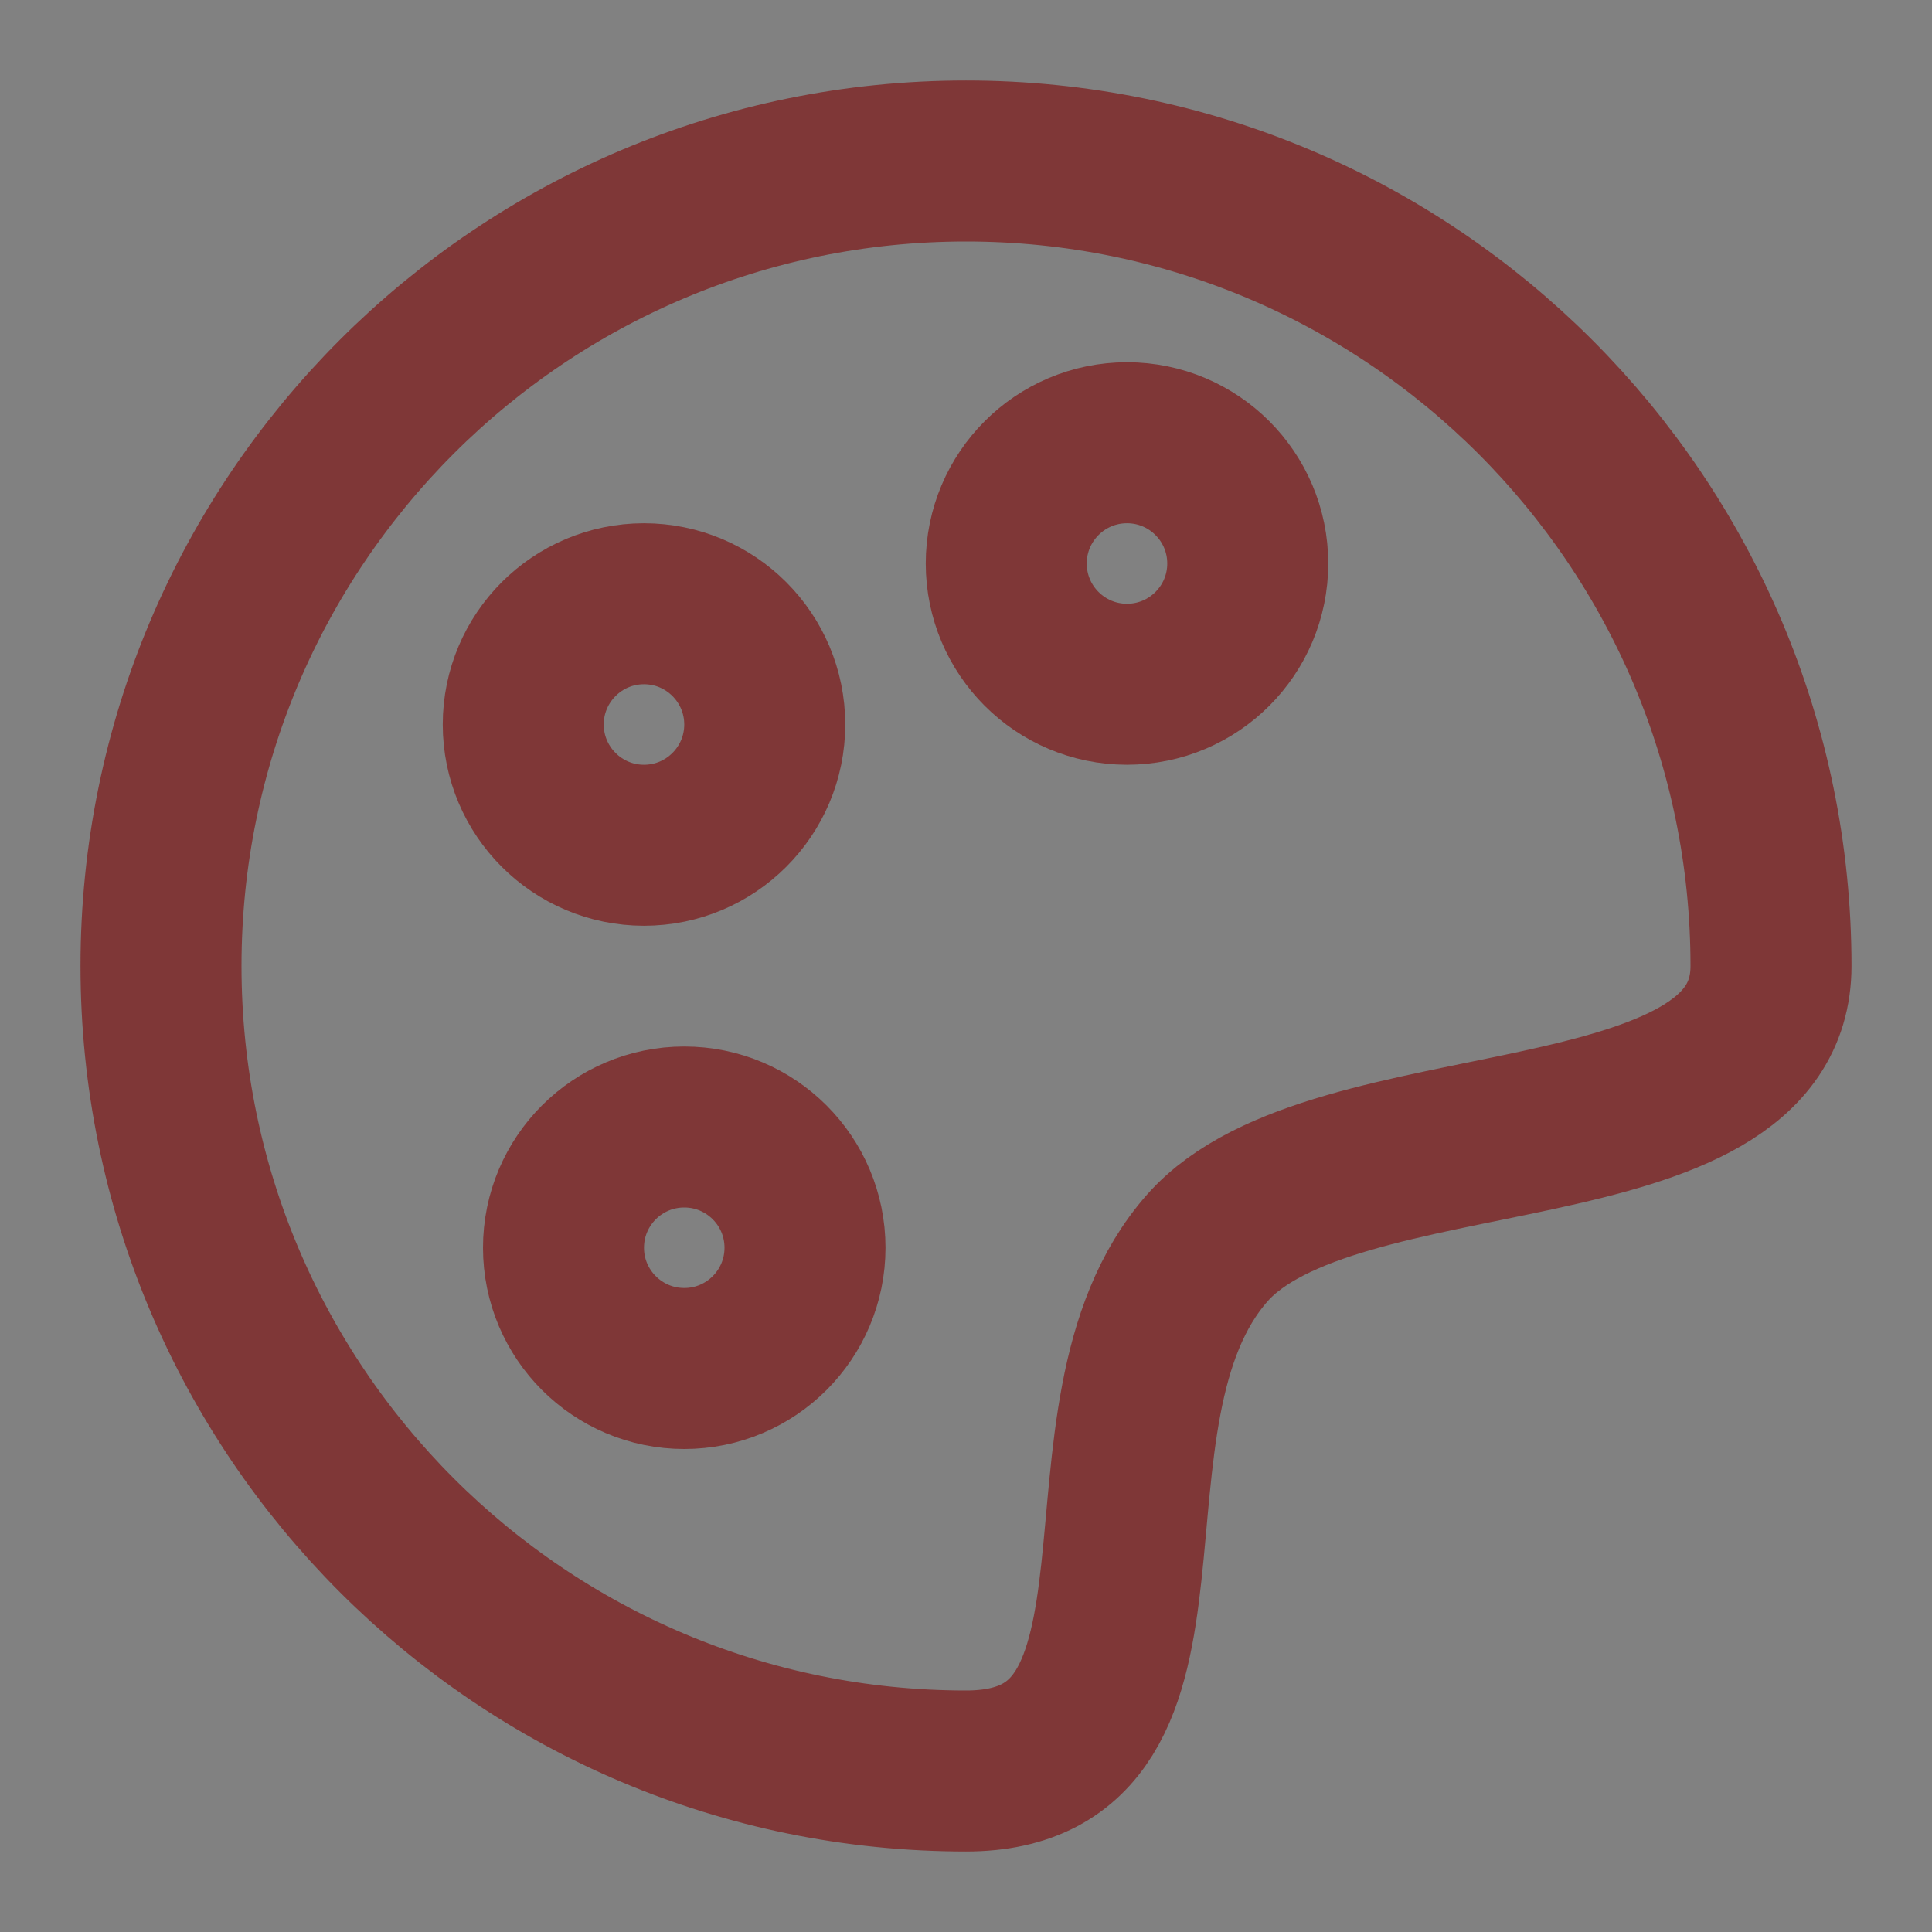 <svg xmlns="http://www.w3.org/2000/svg" width="24" height="24" viewBox="0 0 24 24" fill="none"><rect x="0" y="0" width="24" height="24" fill="#808080" stroke="none"/><g id="platte" clip-path="url(#clip0_790_2249)"><path id="Vector" d="M24 0H0V24H24V0Z" fill="white" fill-opacity="0.01"></path><path id="Vector_2" d="M12 22C14.98 22 13.168 17.568 15 15.5C16.563 13.736 22 14.543 22 12C22 6.477 17.523 2 12 2C6.477 2 2 6.477 2 12C2 17.523 6.477 22 12 22Z" stroke="#7F3737" stroke-width="2" stroke-linejoin="round"></path><path id="Vector_3" d="M14 8.5C14.829 8.5 15.5 7.828 15.5 7C15.5 6.172 14.829 5.5 14 5.5C13.171 5.5 12.5 6.172 12.5 7C12.5 7.828 13.171 8.5 14 8.5Z" stroke="#7F3737" stroke-width="2" stroke-linejoin="round"></path><path id="Vector_4" d="M8 10.5C8.828 10.5 9.5 9.828 9.5 9C9.5 8.172 8.828 7.5 8 7.5C7.172 7.5 6.5 8.172 6.5 9C6.5 9.828 7.172 10.5 8 10.5Z" stroke="#7F3737" stroke-width="2" stroke-linejoin="round"></path><path id="Vector_5" d="M8.5 17C9.328 17 10 16.328 10 15.5C10 14.671 9.328 14 8.5 14C7.672 14 7 14.671 7 15.5C7 16.328 7.672 17 8.5 17Z" stroke="#7F3737" stroke-width="2" stroke-linejoin="round"></path></g><defs><clipPath id="clip0_790_2249"><rect width="24" height="24" fill="white"></rect></clipPath></defs></svg>